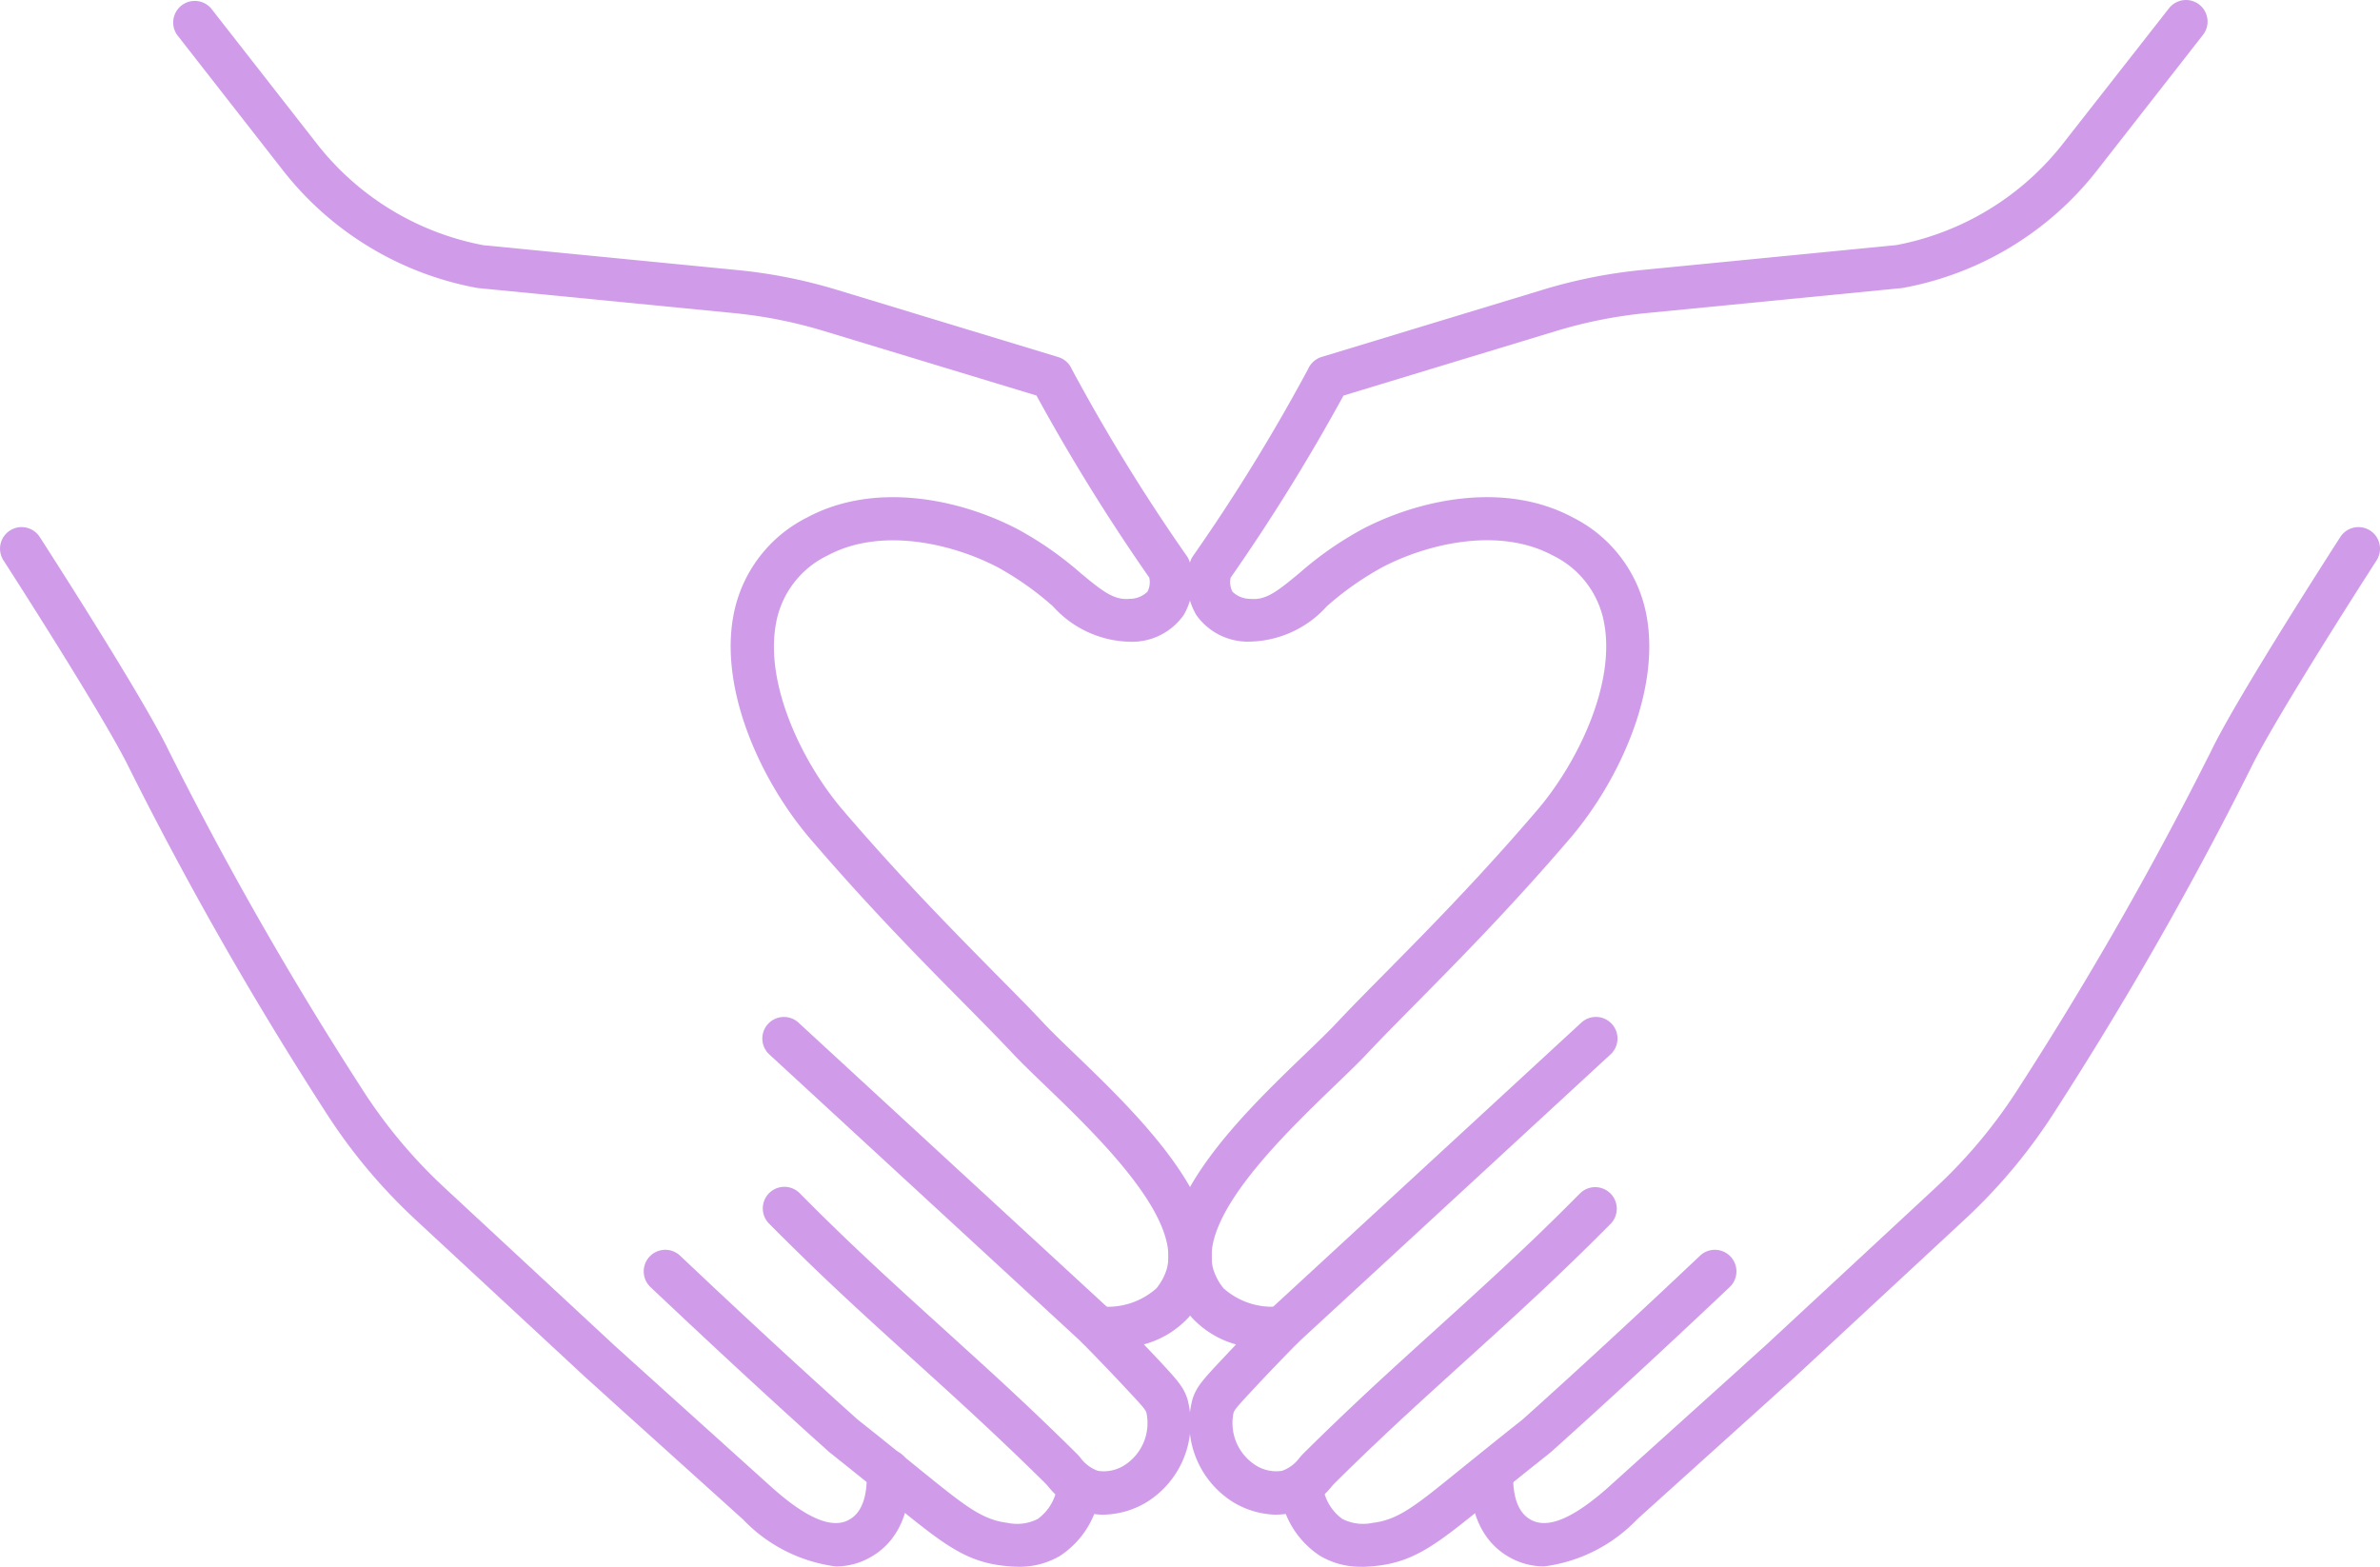 <?xml version="1.0" encoding="UTF-8"?> <svg xmlns="http://www.w3.org/2000/svg" xmlns:xlink="http://www.w3.org/1999/xlink" width="88.871" height="58.503" viewBox="0 0 88.871 58.503"><defs><clipPath id="clip-path"><rect id="Retângulo_934" data-name="Retângulo 934" width="88.871" height="58.503" fill="#d09ce9"></rect></clipPath></defs><g id="Grupo_1105" data-name="Grupo 1105" clip-path="url(#clip-path)"><path id="Caminho_6329" data-name="Caminho 6329" d="M46.769,56.56a2.5,2.5,0,0,1-.625-.078,2.891,2.891,0,0,1-1.469-.993c-.03-.034-.054-.063-.076-.085-.993-.983-2.067-2-3.191-3.033q-.809-.741-1.622-1.476c-1.467-1.329-2.984-2.7-4.428-4.121-.477-.467-.86-.85-1.091-1.082a.806.806,0,0,1,1.143-1.138c.228.229.6.608,1.075,1.069,1.422,1.393,2.927,2.758,4.383,4.077q.814.74,1.628,1.481c1.14,1.044,2.229,2.078,3.237,3.077.044.044.1.1.154.168a1.4,1.4,0,0,0,.656.495,1.429,1.429,0,0,0,1-.213,1.867,1.867,0,0,0,.813-1.963c-.036-.106-.146-.244-.765-.9-.653-.7-1.212-1.274-1.631-1.7a.806.806,0,0,1,.627-1.369,2.731,2.731,0,0,0,2.145-.67,2.128,2.128,0,0,0,.382-.711c.556-1.955-2.629-5.022-4.532-6.854-.488-.469-.909-.874-1.237-1.224-.508-.541-1.109-1.148-1.783-1.831-1.594-1.612-3.578-3.619-5.771-6.18-1.8-2.107-3.384-5.5-2.855-8.323a5.138,5.138,0,0,1,2.747-3.658c2.558-1.371,5.735-.677,7.856.43A12.87,12.87,0,0,1,45.9,21.4c.829.69,1.255,1.019,1.831.961a.95.95,0,0,0,.667-.269.781.781,0,0,0,.066-.523,73.9,73.9,0,0,1-4.213-6.8L36.314,12.36a17.469,17.469,0,0,0-3.374-.67l-9.526-.932-.064-.009a11.95,11.95,0,0,1-7.258-4.416L12.16,1.3A.806.806,0,0,1,13.429.31l3.931,5.03A10.318,10.318,0,0,0,23.6,9.156l9.5.93a19.107,19.107,0,0,1,3.685.732l8.284,2.516a.807.807,0,0,1,.5.446,69.845,69.845,0,0,0,4.309,7,.817.817,0,0,1,.1.213,2.472,2.472,0,0,1-.234,1.981,2.362,2.362,0,0,1-1.856.99,3.969,3.969,0,0,1-3.023-1.326A11.3,11.3,0,0,0,42.8,21.18c-1.676-.876-4.343-1.515-6.348-.438a3.493,3.493,0,0,0-1.926,2.535c-.429,2.289.994,5.221,2.5,6.977,2.153,2.517,4.115,4.5,5.691,6.1.686.693,1.3,1.31,1.812,1.86.3.32.708.712,1.18,1.166,2.3,2.218,5.787,5.571,4.965,8.457a3.7,3.7,0,0,1-.73,1.342A3.51,3.51,0,0,1,48.262,50.2q.242.254.507.536c.742.793.964,1.041,1.116,1.491a3.476,3.476,0,0,1-1.5,3.853,3.219,3.219,0,0,1-1.619.478" transform="translate(-5.549 0)" fill="#d09ce9"></path><path id="Caminho_6330" data-name="Caminho 6330" d="M58.75,98.721a5.156,5.156,0,0,1-.609-.042c-1.408-.165-2.267-.86-3.979-2.244l-.057-.047c-1.506-1.217-2.028-1.63-2.241-1.8-.172-.136-.173-.138-.261-.216-2-1.791-4.279-3.9-6.6-6.094a.806.806,0,0,1,1.108-1.171c2.31,2.187,4.582,4.284,6.569,6.065.062.055.063.056.186.153.214.17.739.585,2.253,1.809l.058.047c1.563,1.263,2.209,1.785,3.153,1.9a1.7,1.7,0,0,0,1.137-.146,1.816,1.816,0,0,0,.73-1.264.806.806,0,0,1,1.595.23A3.375,3.375,0,0,1,60.3,98.312a2.955,2.955,0,0,1-1.546.409" transform="translate(-20.714 -40.218)" fill="#d09ce9"></path><path id="Caminho_6331" data-name="Caminho 6331" d="M31.212,75.452a5.823,5.823,0,0,1-3.47-1.758l-2.033-1.833q-1.07-.964-2.138-1.927c-.28-.25-.561-.505-.843-.761s-.556-.505-.836-.755l-6.416-5.952a20.633,20.633,0,0,1-3.355-4.04A135.055,135.055,0,0,1,4.84,45.671C3.918,43.757.167,37.943.13,37.885a.805.805,0,1,1,1.353-.874c.157.243,3.843,5.956,4.808,7.959a133.42,133.42,0,0,0,7.189,12.592,18.974,18.974,0,0,0,3.092,3.723l6.4,5.941c.272.242.553.5.835.754s.556.5.836.754q1.072.968,2.14,1.929l2.031,1.831c1.308,1.167,2.255,1.565,2.889,1.216.468-.256.69-.848.661-1.763a.806.806,0,1,1,1.61-.05c.062,1.958-.78,2.836-1.5,3.227a2.6,2.6,0,0,1-1.269.328" transform="translate(0 -16.96)" fill="#d09ce9"></path><path id="Caminho_6332" data-name="Caminho 6332" d="M65.534,83.118a.8.8,0,0,1-.546-.213l-11.7-10.781a.806.806,0,1,1,1.092-1.185l11.7,10.781a.806.806,0,0,1-.546,1.4" transform="translate(-24.546 -32.737)" fill="#d09ce9"></path><path id="Caminho_6333" data-name="Caminho 6333" d="M85.251,56.56a3.214,3.214,0,0,1-1.619-.478,3.475,3.475,0,0,1-1.5-3.853c.151-.448.373-.7,1.117-1.491q.263-.28.506-.536a3.515,3.515,0,0,1-1.674-1.028,3.709,3.709,0,0,1-.729-1.342c-.823-2.887,2.66-6.239,4.966-8.458.471-.453.878-.845,1.178-1.164.517-.551,1.125-1.167,1.811-1.86,1.576-1.595,3.538-3.579,5.693-6.1,1.5-1.756,2.926-4.688,2.5-6.977a3.491,3.491,0,0,0-1.926-2.535c-2.005-1.076-4.673-.437-6.348.438a11.3,11.3,0,0,0-2.075,1.457,3.981,3.981,0,0,1-3.023,1.326,2.362,2.362,0,0,1-1.856-.99,2.473,2.473,0,0,1-.234-1.981.817.817,0,0,1,.1-.213,69.844,69.844,0,0,0,4.309-7,.807.807,0,0,1,.5-.446l8.284-2.516a19.077,19.077,0,0,1,3.686-.732l9.491-.929a10.34,10.34,0,0,0,6.245-3.816L118.59.31a.806.806,0,0,1,1.27.993l-3.932,5.03a11.921,11.921,0,0,1-7.213,4.407l-.11.018-9.525.932a17.466,17.466,0,0,0-3.375.67l-7.939,2.411a73.612,73.612,0,0,1-4.213,6.8.782.782,0,0,0,.066.522.951.951,0,0,0,.667.269c.581.057,1-.271,1.831-.961a12.87,12.87,0,0,1,2.361-1.647c2.121-1.106,5.3-1.8,7.856-.43a5.139,5.139,0,0,1,2.747,3.658c.53,2.825-1.052,6.216-2.855,8.323-2.193,2.561-4.177,4.568-5.771,6.181-.674.682-1.274,1.289-1.782,1.83-.328.349-.748.754-1.236,1.223-1.9,1.833-5.09,4.9-4.533,6.855a2.117,2.117,0,0,0,.385.714,2.731,2.731,0,0,0,2.142.667.806.806,0,0,1,.627,1.369c-.418.426-.977,1-1.63,1.7-.624.666-.729.8-.765.9a1.866,1.866,0,0,0,.813,1.963,1.425,1.425,0,0,0,1,.213,1.4,1.4,0,0,0,.655-.495c.06-.068.111-.125.155-.168,1.019-1.01,2.079-2.017,3.236-3.077q.806-.739,1.618-1.472c1.459-1.323,2.967-2.69,4.393-4.087.47-.461.847-.84,1.074-1.068a.806.806,0,0,1,1.144,1.135c-.23.233-.613.616-1.09,1.083-1.448,1.419-2.968,2.8-4.439,4.13q-.807.732-1.612,1.467c-1.141,1.045-2.186,2.037-3.191,3.033-.023.023-.048.052-.077.086a2.894,2.894,0,0,1-1.467.992,2.5,2.5,0,0,1-.625.078" transform="translate(-37.599 0)" fill="#d09ce9"></path><path id="Caminho_6334" data-name="Caminho 6334" d="M92.014,98.721a2.953,2.953,0,0,1-1.546-.409A3.368,3.368,0,0,1,88.974,95.9a.806.806,0,0,1,1.6-.227,1.8,1.8,0,0,0,.729,1.262,1.71,1.71,0,0,0,1.138.146c.944-.111,1.59-.633,3.153-1.9l.059-.047c1.5-1.215,2.031-1.633,2.248-1.805.126-.1.127-.1.189-.156,2.006-1.8,4.216-3.839,6.57-6.066a.806.806,0,0,1,1.108,1.171c-2.365,2.236-4.585,4.287-6.6,6.094-.088.078-.088.08-.264.219-.216.171-.74.587-2.237,1.8l-.057.047c-1.712,1.384-2.571,2.078-3.979,2.244a5.175,5.175,0,0,1-.61.042" transform="translate(-41.18 -40.218)" fill="#d09ce9"></path><path id="Caminho_6335" data-name="Caminho 6335" d="M104.961,75.451a2.6,2.6,0,0,1-1.271-.329c-.714-.39-1.557-1.268-1.494-3.226a.806.806,0,0,1,1.61.052c-.03.915.192,1.507.657,1.761.638.352,1.584-.049,2.9-1.218l4.162-3.752c.284-.254.562-.505.84-.758s.563-.511.847-.765l6.392-5.931a19,19,0,0,0,3.09-3.72,133.429,133.429,0,0,0,7.19-12.595c.965-2,4.652-7.716,4.808-7.958a.805.805,0,1,1,1.353.874c-.038.059-3.788,5.872-4.71,7.785a135.074,135.074,0,0,1-7.281,12.758,20.638,20.638,0,0,1-3.353,4.035l-6.406,5.944c-.292.261-.57.513-.848.765s-.563.511-.847.764l-4.162,3.753a5.834,5.834,0,0,1-3.476,1.761" transform="translate(-47.302 -16.961)" fill="#d09ce9"></path><path id="Caminho_6336" data-name="Caminho 6336" d="M88.452,83.118a.806.806,0,0,1-.546-1.4L99.6,70.938a.806.806,0,1,1,1.092,1.185L89,82.905a.805.805,0,0,1-.546.213" transform="translate(-40.569 -32.737)" fill="#d09ce9"></path></g></svg> 